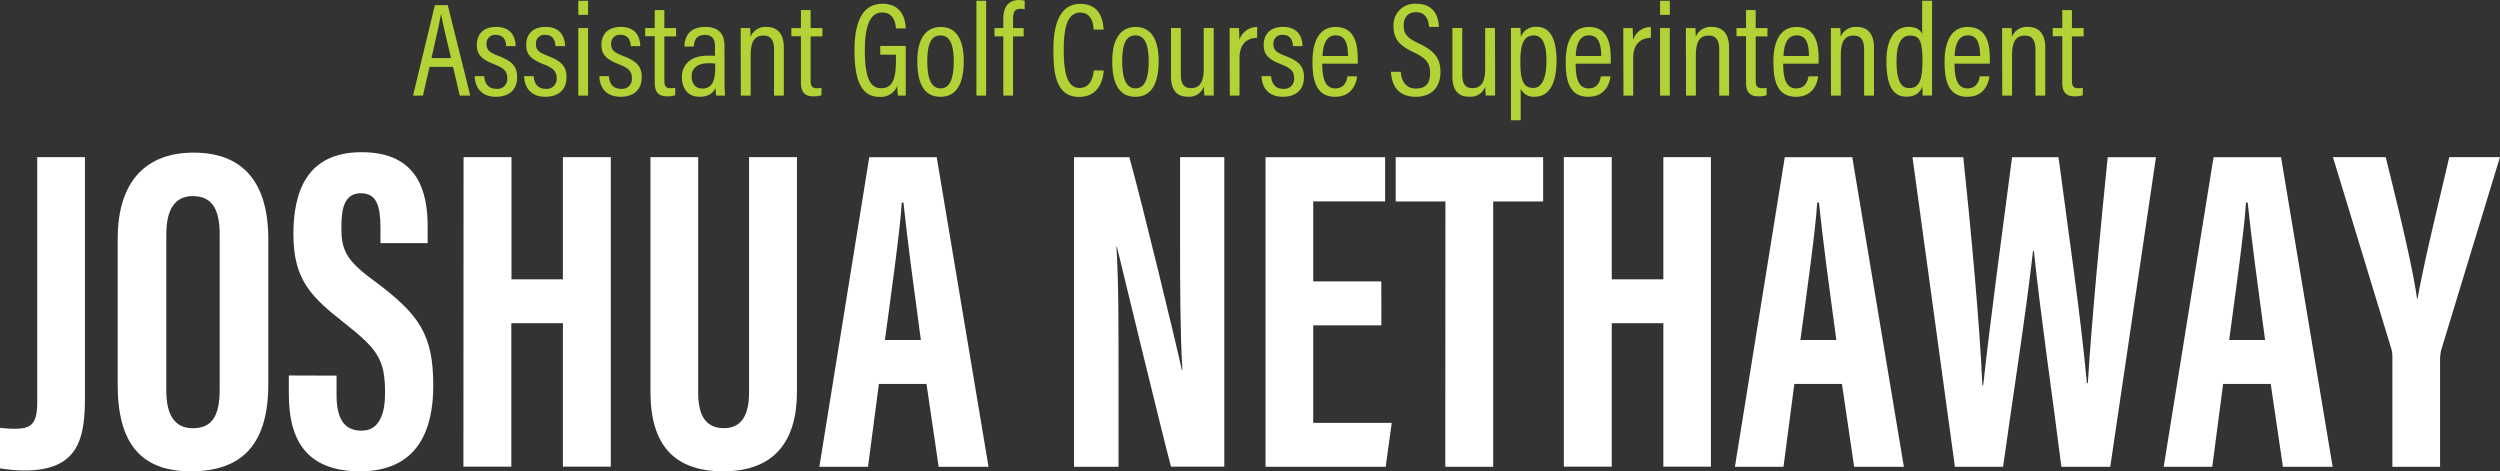<svg id="Layer_1" data-name="Layer 1" xmlns="http://www.w3.org/2000/svg" viewBox="0 0 678.33 127.88"><rect x="0" y="0" width="678.33" height="127.88" fill="#333333" stroke="none"/><path d="M213.73-285.54c0,11.22-1.48,20.17-16.44,20.17a45.84,45.84,0,0,1-6.61-.58v-11a31.06,31.06,0,0,0,3.92.25c4.53,0,6.18-1.21,6.18-7.25V-350.4h12.95Z" transform="translate(-190.68 393.03)" fill="#fff"/><path d="M263.48-328.1v39.24c0,16.1-6.83,23.71-21.07,23.71-13.65,0-19.8-7.81-19.8-23.49v-39.55c0-16.09,8.1-23.43,20.62-23.43C256-351.62,263.48-344.26,263.48-328.1Zm-27.68-1.27v42.27c0,7,2.52,10.26,7.2,10.26,5,0,7.29-3.06,7.29-10.45v-42.17c0-6.67-2-10.36-7.31-10.36C238.31-339.82,235.8-336.48,235.8-329.37Z" transform="translate(-190.68 393.03)" fill="#fff"/><path d="M282-291.11v5.2c0,6.25,1.88,9.73,6.8,9.73s6.36-4.78,6.36-10.24c0-9-1.95-11.83-11-18.94s-13.87-11.7-13.87-24.14c0-11.07,3.35-22.25,18.52-22.23,15.51,0,17.9,11.07,17.9,20.18v4.49H293.91v-4.14c0-5.85-1-9.39-5.29-9.39s-5.32,3.66-5.32,9.23c0,5.93,1.13,8.84,8.51,14.24,12.57,9.3,16.43,14.7,16.43,28.76,0,11.92-4.18,23.21-19.86,23.21s-19.33-9.9-19.33-21v-5Z" transform="translate(-190.68 393.03)" fill="#fff"/><path d="M316.46-350.4h13v33.17h13.95V-350.4h13v84h-13v-38.93H329.42v38.93h-13Z" transform="translate(-190.68 393.03)" fill="#fff"/><path d="M380.12-350.4v63.91c0,6.14,2,9.63,7,9.63s6.8-3.92,6.8-9.61V-350.4h13v63.66c0,13.26-6,21.59-20,21.59-13.36,0-19.75-7.22-19.75-21.54V-350.4Z" transform="translate(-190.68 393.03)" fill="#fff"/><path d="M429.15-288.85l-2.95,22.47H413l13.54-84h18.3l14.06,84H445.37l-3.3-22.47Zm11.39-11.92c-1.92-14.27-3.76-27.81-4.72-37.31h-.47c-.36,6.92-2.89,24.91-4.56,37.31Z" transform="translate(-190.68 393.03)" fill="#fff"/><path d="M482.1-266.38v-84h15c3.35,11.86,13.37,53.33,14.26,57.78h.14c-.6-10.33-.63-22.15-.63-36V-350.4h12v84H508.41c-2.65-10-13.83-56.11-14.67-59.64h-.13c.61,10.17.56,21.56.56,36.67v23Z" transform="translate(-190.68 393.03)" fill="#fff"/><path d="M565.49-304.76H547v26.47H568.3l-1.64,11.91h-32.6v-84h32.45v12H547v21.7h18.47Z" transform="translate(-190.68 393.03)" fill="#fff"/><path d="M582.87-338.37H569.38v-12h40v12H595.83v72h-13Z" transform="translate(-190.68 393.03)" fill="#fff"/><path d="M615-350.4h13v33.17h14V-350.4H654.9v84H642v-38.93H628v38.93H615Z" transform="translate(-190.68 393.03)" fill="#fff"/><path d="M677.54-288.85l-2.94,22.47H661.42l13.53-84h18.31l14,84H693.77l-3.31-22.47Zm11.4-11.92c-1.93-14.27-3.76-27.81-4.72-37.31h-.48c-.36,6.92-2.88,24.91-4.56,37.31Z" transform="translate(-190.68 393.03)" fill="#fff"/><path d="M721.11-266.38l-11.51-84h13.78c1.94,18.13,4.53,46,5.18,61.88h.23c1.93-17.79,5.44-43.47,7.83-61.88h12.6c2.5,19,6,42.76,7.7,61.29h.26c1-16.41,3.45-42.25,5.39-61.29h13.1l-12.41,84H750c-2.37-18.84-5.67-41.25-7.46-58.54h-.24c-2,17.66-5.61,40.43-8.12,58.54Z" transform="translate(-190.68 393.03)" fill="#fff"/><path d="M793.88-288.85l-2.94,22.47H777.76l13.53-84H809.6l14,84H810.11l-3.31-22.47Zm11.39-11.92c-1.92-14.27-3.75-27.81-4.72-37.31h-.47c-.36,6.92-2.89,24.91-4.56,37.31Z" transform="translate(-190.68 393.03)" fill="#fff"/><path d="M839.81-266.38v-29.75a8.44,8.44,0,0,0-.47-2.86L823.68-350.4H838c3.37,13.65,7.22,29.31,8.51,38.46h.13c1.73-9.93,5.5-25.06,8.6-38.46H869l-16,52.52a15.38,15.38,0,0,0-.25,3.2v28.3Z" transform="translate(-190.68 393.03)" fill="#fff"/><path d="M307.23-374.88l-1.79,7.79h-2.69l5.93-24.55h3.49l6.11,24.55h-2.86l-1.81-7.79Zm5.83-2.4c-1.43-6-2.35-9.86-2.68-11.82h-.08c-.34,2.14-1.34,6.56-2.54,11.82Z" transform="translate(-190.68 393.03)" fill="#b2d235"/><path d="M322.07-372.37c.12,2,1.15,3.44,3.25,3.44a2.68,2.68,0,0,0,3-2.89c0-1.9-1-2.77-3.37-3.7-3.78-1.46-4.89-2.81-4.89-5.37s1.51-4.84,5.25-4.84c4.09,0,5.26,2.78,5.28,5.21H328c0-.87-.25-3.05-2.78-3.05a2.31,2.31,0,0,0-2.52,2.53c0,1.47.64,2.18,3.18,3.16,3.53,1.37,5.11,2.67,5.11,5.8,0,3.34-2.1,5.31-5.77,5.31s-5.64-2.28-5.74-5.6Z" transform="translate(-190.68 393.03)" fill="#b2d235"/><path d="M335.48-372.37c.11,2,1.14,3.44,3.24,3.44a2.68,2.68,0,0,0,3-2.89c0-1.9-1-2.77-3.37-3.7-3.78-1.46-4.89-2.81-4.89-5.37s1.51-4.84,5.25-4.84c4.09,0,5.26,2.78,5.28,5.21h-2.59c-.05-.87-.24-3.05-2.78-3.05a2.31,2.31,0,0,0-2.52,2.53c0,1.47.64,2.18,3.18,3.16,3.53,1.37,5.11,2.67,5.11,5.8,0,3.34-2.09,5.31-5.76,5.31s-5.65-2.28-5.74-5.6Z" transform="translate(-190.68 393.03)" fill="#b2d235"/><path d="M347.59-385.42h2.65v18.33h-2.65Zm0-7.4h2.65V-389H347.6Z" transform="translate(-190.68 393.03)" fill="#b2d235"/><path d="M355.89-372.37c.11,2,1.14,3.44,3.24,3.44a2.68,2.68,0,0,0,3-2.89c0-1.9-1-2.77-3.37-3.7-3.78-1.46-4.89-2.81-4.89-5.37s1.51-4.84,5.25-4.84c4.09,0,5.26,2.78,5.28,5.21h-2.59c0-.87-.24-3.05-2.78-3.05a2.31,2.31,0,0,0-2.52,2.53c0,1.47.64,2.18,3.18,3.16,3.53,1.37,5.11,2.67,5.11,5.8,0,3.34-2.09,5.31-5.76,5.31s-5.65-2.28-5.74-5.6Z" transform="translate(-190.68 393.03)" fill="#b2d235"/><path d="M365.74-385.42h2.58v-4.88h2.62v4.88h3.19v2.27h-3.19v12c0,1.26.27,2.05,1.66,2.05a7.27,7.27,0,0,0,1.29-.1v2a6.5,6.5,0,0,1-2.16.31c-2.16,0-3.41-.88-3.41-3.76v-12.55h-2.58Z" transform="translate(-190.68 393.03)" fill="#b2d235"/><path d="M387.28-370.33c0,1.15.09,2.66.14,3.24H385a12.7,12.7,0,0,1-.18-2.09c-.68,1.5-2.05,2.41-4.33,2.41-3.52,0-4.79-2.75-4.79-5.3,0-3.35,2.27-5.86,7.07-5.86a17.13,17.13,0,0,1,1.91.06v-2.44c0-1.44-.27-3.24-2.75-3.24-2.69,0-2.86,1.92-3,3.15h-2.55c.07-2.62,1.33-5.32,5.61-5.32,3.56,0,5.26,1.73,5.26,5.11Zm-2.54-5.44a11.53,11.53,0,0,0-1.81-.1c-3.26,0-4.59,1.56-4.59,3.6,0,1.69.89,3.25,2.85,3.25,2.68,0,3.55-1.9,3.55-5.76Z" transform="translate(-190.68 393.03)" fill="#b2d235"/><path d="M391.66-379.75c0-3.75,0-4.82,0-5.67h2.55a22.06,22.06,0,0,1,.1,2.41,4.34,4.34,0,0,1,4.34-2.72c2.66,0,4.71,1.51,4.71,5.58v13.06h-2.66v-12.54c0-2.23-.73-3.75-2.82-3.75-2.47,0-3.52,1.62-3.52,5.38v10.91h-2.67Z" transform="translate(-190.68 393.03)" fill="#b2d235"/><path d="M405.4-385.42H408v-4.88h2.63v4.88h3.19v2.27h-3.19v12c0,1.26.27,2.05,1.65,2.05a7.12,7.12,0,0,0,1.29-.1v2a6.46,6.46,0,0,1-2.16.31c-2.15,0-3.41-.88-3.41-3.76v-12.55H405.4Z" transform="translate(-190.68 393.03)" fill="#b2d235"/><path d="M436.44-367.09h-2.12a20.28,20.28,0,0,1-.17-2.66,4.79,4.79,0,0,1-4.91,3c-5.32,0-6.71-5.48-6.71-12.61,0-8.45,2.59-12.65,7.58-12.65,5.88,0,6.27,5.22,6.34,6.69h-2.69c-.07-.87-.27-4.33-3.72-4.33s-4.7,4.08-4.7,10.25.92,10.31,4.38,10.31c3.31,0,4.06-2.77,4.06-7.91v-1.2h-4.26v-2.37h6.92Z" transform="translate(-190.68 393.03)" fill="#b2d235"/><path d="M452.18-376.47c0,6.44-2.17,9.71-6.31,9.71s-6.3-3.14-6.3-9.65c0-6.36,2.48-9.31,6.41-9.31S452.18-382.62,452.18-376.47Zm-9.91.07c0,5,1.24,7.35,3.63,7.35s3.57-2.4,3.57-7.37c0-4.69-1.16-7-3.58-7S442.27-381.36,442.27-376.4Z" transform="translate(-190.68 393.03)" fill="#b2d235"/><path d="M455.61-367.09v-25.73h2.64v25.73Z" transform="translate(-190.68 393.03)" fill="#b2d235"/><path d="M462.91-367.09v-16.06h-2.39v-2.27h2.39v-2.52c0-2.71,1-5.09,4.31-5.09a5.84,5.84,0,0,1,1.49.2v2.34a5.07,5.07,0,0,0-1.21-.16c-1.45,0-1.95.91-1.95,2.77v2.46h2.88v2.27h-2.88v16.06Z" transform="translate(-190.68 393.03)" fill="#b2d235"/><path d="M490.17-373.89c-.11,1.43-.73,7.16-6.68,7.16-6.53,0-7-6.91-7-12.81,0-7.14,1.88-12.45,7.32-12.45,5.91,0,6.25,5.54,6.31,7h-2.72c0-.83-.2-4.64-3.64-4.64-3.87,0-4.46,5.29-4.46,10.06,0,5.18.57,10.42,4.28,10.42,3.28,0,3.77-3.54,3.88-4.78Z" transform="translate(-190.68 393.03)" fill="#b2d235"/><path d="M505.06-376.47c0,6.44-2.16,9.71-6.3,9.71s-6.3-3.14-6.3-9.65c0-6.36,2.48-9.31,6.41-9.31S505.06-382.62,505.06-376.47Zm-9.9.07c0,5,1.24,7.35,3.63,7.35s3.57-2.4,3.57-7.37c0-4.69-1.16-7-3.59-7S495.16-381.36,495.16-376.4Z" transform="translate(-190.68 393.03)" fill="#b2d235"/><path d="M520-372.11c0,2.3,0,4.13,0,5h-2.52a16.52,16.52,0,0,1-.14-2.45,4.22,4.22,0,0,1-4.35,2.77c-2.13,0-4.58-.87-4.58-5.47v-13.18h2.67v12.55c0,2.34.65,3.77,2.75,3.77s3.46-1.24,3.46-5.2v-11.12H520Z" transform="translate(-190.68 393.03)" fill="#b2d235"/><path d="M524.32-379.17c0-2.93,0-4.93,0-6.25h2.54c0,.48.09,1.33.09,3.27a5,5,0,0,1,4.84-3.55v2.92c-3.15.1-4.79,2.09-4.79,5.45v10.24h-2.64Z" transform="translate(-190.68 393.03)" fill="#b2d235"/><path d="M535.57-372.37c.12,2,1.15,3.44,3.25,3.44a2.68,2.68,0,0,0,3-2.89c0-1.9-1-2.77-3.37-3.7-3.79-1.46-4.89-2.81-4.89-5.37s1.51-4.84,5.25-4.84c4.09,0,5.26,2.78,5.28,5.21h-2.59c-.05-.87-.25-3.05-2.78-3.05a2.3,2.3,0,0,0-2.52,2.53c0,1.47.64,2.18,3.18,3.16,3.53,1.37,5.11,2.67,5.11,5.8,0,3.34-2.1,5.31-5.77,5.31s-5.64-2.28-5.74-5.6Z" transform="translate(-190.68 393.03)" fill="#b2d235"/><path d="M549.44-375.76c0,3.59.62,6.72,3.52,6.72s3.25-2.72,3.34-3.28h2.59c0,.48-.56,5.56-5.95,5.56s-6.15-4.94-6.15-9.5c0-5.8,2-9.46,6.29-9.46,4.82,0,6,4,6,8.54,0,.35,0,1,0,1.42Zm7-2.08c0-3.15-.67-5.61-3.34-5.61-3.35,0-3.52,4.36-3.57,5.61Z" transform="translate(-190.68 393.03)" fill="#b2d235"/><path d="M570.75-373.54c.19,2.52,1.4,4.53,4.1,4.53s3.86-1.4,3.86-4.23c0-2.58-1-4-4.38-5.56-3.85-1.84-5.54-3.54-5.54-7.1A5.75,5.75,0,0,1,575-392c4.74,0,6,3.39,6.09,6.27h-2.65c-.12-1.19-.49-4-3.54-4-2.36,0-3.36,1.62-3.36,3.58,0,2.35,1,3.46,4.13,4.92,4.29,2,5.86,4.09,5.86,7.75,0,3.87-2.19,6.71-6.71,6.71-4.92,0-6.53-3.22-6.73-6.79Z" transform="translate(-190.68 393.03)" fill="#b2d235"/><path d="M596.35-372.11c0,2.3,0,4.13,0,5h-2.52a18.06,18.06,0,0,1-.14-2.45,4.21,4.21,0,0,1-4.35,2.77c-2.13,0-4.58-.87-4.58-5.47v-13.18h2.67v12.55c0,2.34.65,3.77,2.75,3.77s3.47-1.24,3.47-5.2v-11.12h2.66Z" transform="translate(-190.68 393.03)" fill="#b2d235"/><path d="M603.29-369v8.61h-2.64v-19.71c0-2.5,0-4.2,0-5.35h2.56c.05.34.1,1.56.1,2.47a4.28,4.28,0,0,1,4.36-2.77c3.47,0,5.35,3.08,5.35,9.21,0,6.59-2.29,9.75-5.88,9.75A3.79,3.79,0,0,1,603.29-369Zm7-7.42c0-4.61-1.07-7-3.46-7-2.84,0-3.63,2.71-3.63,7s.42,7.25,3.46,7.25C609.05-369.1,610.28-371.9,610.28-376.39Z" transform="translate(-190.68 393.03)" fill="#b2d235"/><path d="M618.19-375.76c0,3.59.61,6.72,3.52,6.72s3.24-2.72,3.34-3.28h2.59c0,.48-.56,5.56-6,5.56s-6.14-4.94-6.14-9.5c0-5.8,2-9.46,6.29-9.46,4.81,0,5.95,4,5.95,8.54,0,.35,0,1,0,1.42Zm6.95-2.08c0-3.15-.67-5.61-3.34-5.61-3.35,0-3.52,4.36-3.56,5.61Z" transform="translate(-190.68 393.03)" fill="#b2d235"/><path d="M631.14-379.17c0-2.93,0-4.93,0-6.25h2.55c0,.48.08,1.33.08,3.27a5,5,0,0,1,4.85-3.55v2.92c-3.16.1-4.8,2.09-4.8,5.45v10.24h-2.64Z" transform="translate(-190.68 393.03)" fill="#b2d235"/><path d="M641.11-385.42h2.64v18.33h-2.64Zm0-7.4h2.65V-389h-2.65Z" transform="translate(-190.68 393.03)" fill="#b2d235"/><path d="M648.12-379.75c0-3.75,0-4.82,0-5.67h2.56a22.06,22.06,0,0,1,.1,2.41,4.34,4.34,0,0,1,4.34-2.72c2.65,0,4.71,1.51,4.71,5.58v13.06h-2.67v-12.54c0-2.23-.73-3.75-2.81-3.75-2.48,0-3.53,1.62-3.53,5.38v10.91h-2.66Z" transform="translate(-190.68 393.03)" fill="#b2d235"/><path d="M661.85-385.42h2.59v-4.88h2.62v4.88h3.19v2.27h-3.19v12c0,1.26.27,2.05,1.66,2.05a7.27,7.27,0,0,0,1.29-.1v2a6.5,6.5,0,0,1-2.16.31c-2.16,0-3.41-.88-3.41-3.76v-12.55h-2.59Z" transform="translate(-190.68 393.03)" fill="#b2d235"/><path d="M674.51-375.76c0,3.59.61,6.72,3.52,6.72s3.24-2.72,3.34-3.28H684c-.05.48-.57,5.56-6,5.56s-6.15-4.94-6.15-9.5c0-5.8,2-9.46,6.3-9.46,4.81,0,6,4,6,8.54,0,.35,0,1-.05,1.42Zm7-2.08c0-3.15-.67-5.61-3.34-5.61-3.35,0-3.52,4.36-3.56,5.61Z" transform="translate(-190.68 393.03)" fill="#b2d235"/><path d="M687.46-379.75c0-3.75,0-4.82,0-5.67H690a22.06,22.06,0,0,1,.1,2.41,4.34,4.34,0,0,1,4.34-2.72c2.65,0,4.71,1.51,4.71,5.58v13.06h-2.67v-12.54c0-2.23-.73-3.75-2.81-3.75-2.48,0-3.52,1.62-3.52,5.38v10.91h-2.67Z" transform="translate(-190.68 393.03)" fill="#b2d235"/><path d="M714.91-392.82v21c0,1.78,0,3.62,0,4.71h-2.55c0-.47-.1-1.68-.1-2.47-.57,1.59-1.73,2.79-4.31,2.79-3.81,0-5.43-3.24-5.43-9.68,0-5.85,2.16-9.27,6-9.27,2.37,0,3.3,1,3.7,1.91v-9Zm-9.65,16.4c0,5.28,1.2,7.3,3.45,7.3,2.84,0,3.6-2.43,3.6-7.4,0-5.34-.74-6.86-3.39-6.86C706.74-383.38,705.26-381.46,705.26-376.42Z" transform="translate(-190.68 393.03)" fill="#b2d235"/><path d="M721-375.76c0,3.59.61,6.72,3.52,6.72s3.24-2.72,3.34-3.28h2.59c0,.48-.57,5.56-6,5.56s-6.15-4.94-6.15-9.5c0-5.8,2-9.46,6.29-9.46,4.82,0,6,4,6,8.54,0,.35,0,1,0,1.42Zm6.95-2.08c0-3.15-.67-5.61-3.34-5.61-3.35,0-3.52,4.36-3.57,5.61Z" transform="translate(-190.68 393.03)" fill="#b2d235"/><path d="M733.92-379.75c0-3.75,0-4.82,0-5.67h2.56a23,23,0,0,1,.09,2.41,4.36,4.36,0,0,1,4.34-2.72c2.66,0,4.72,1.51,4.72,5.58v13.06h-2.67v-12.54c0-2.23-.73-3.75-2.82-3.75-2.47,0-3.52,1.62-3.52,5.38v10.91h-2.66Z" transform="translate(-190.68 393.03)" fill="#b2d235"/><path d="M747.65-385.42h2.59v-4.88h2.62v4.88h3.19v2.27h-3.19v12c0,1.26.27,2.05,1.65,2.05a7.31,7.31,0,0,0,1.3-.1v2a6.52,6.52,0,0,1-2.17.31c-2.15,0-3.4-.88-3.4-3.76v-12.55h-2.59Z" transform="translate(-190.68 393.03)" fill="#b2d235"/></svg>